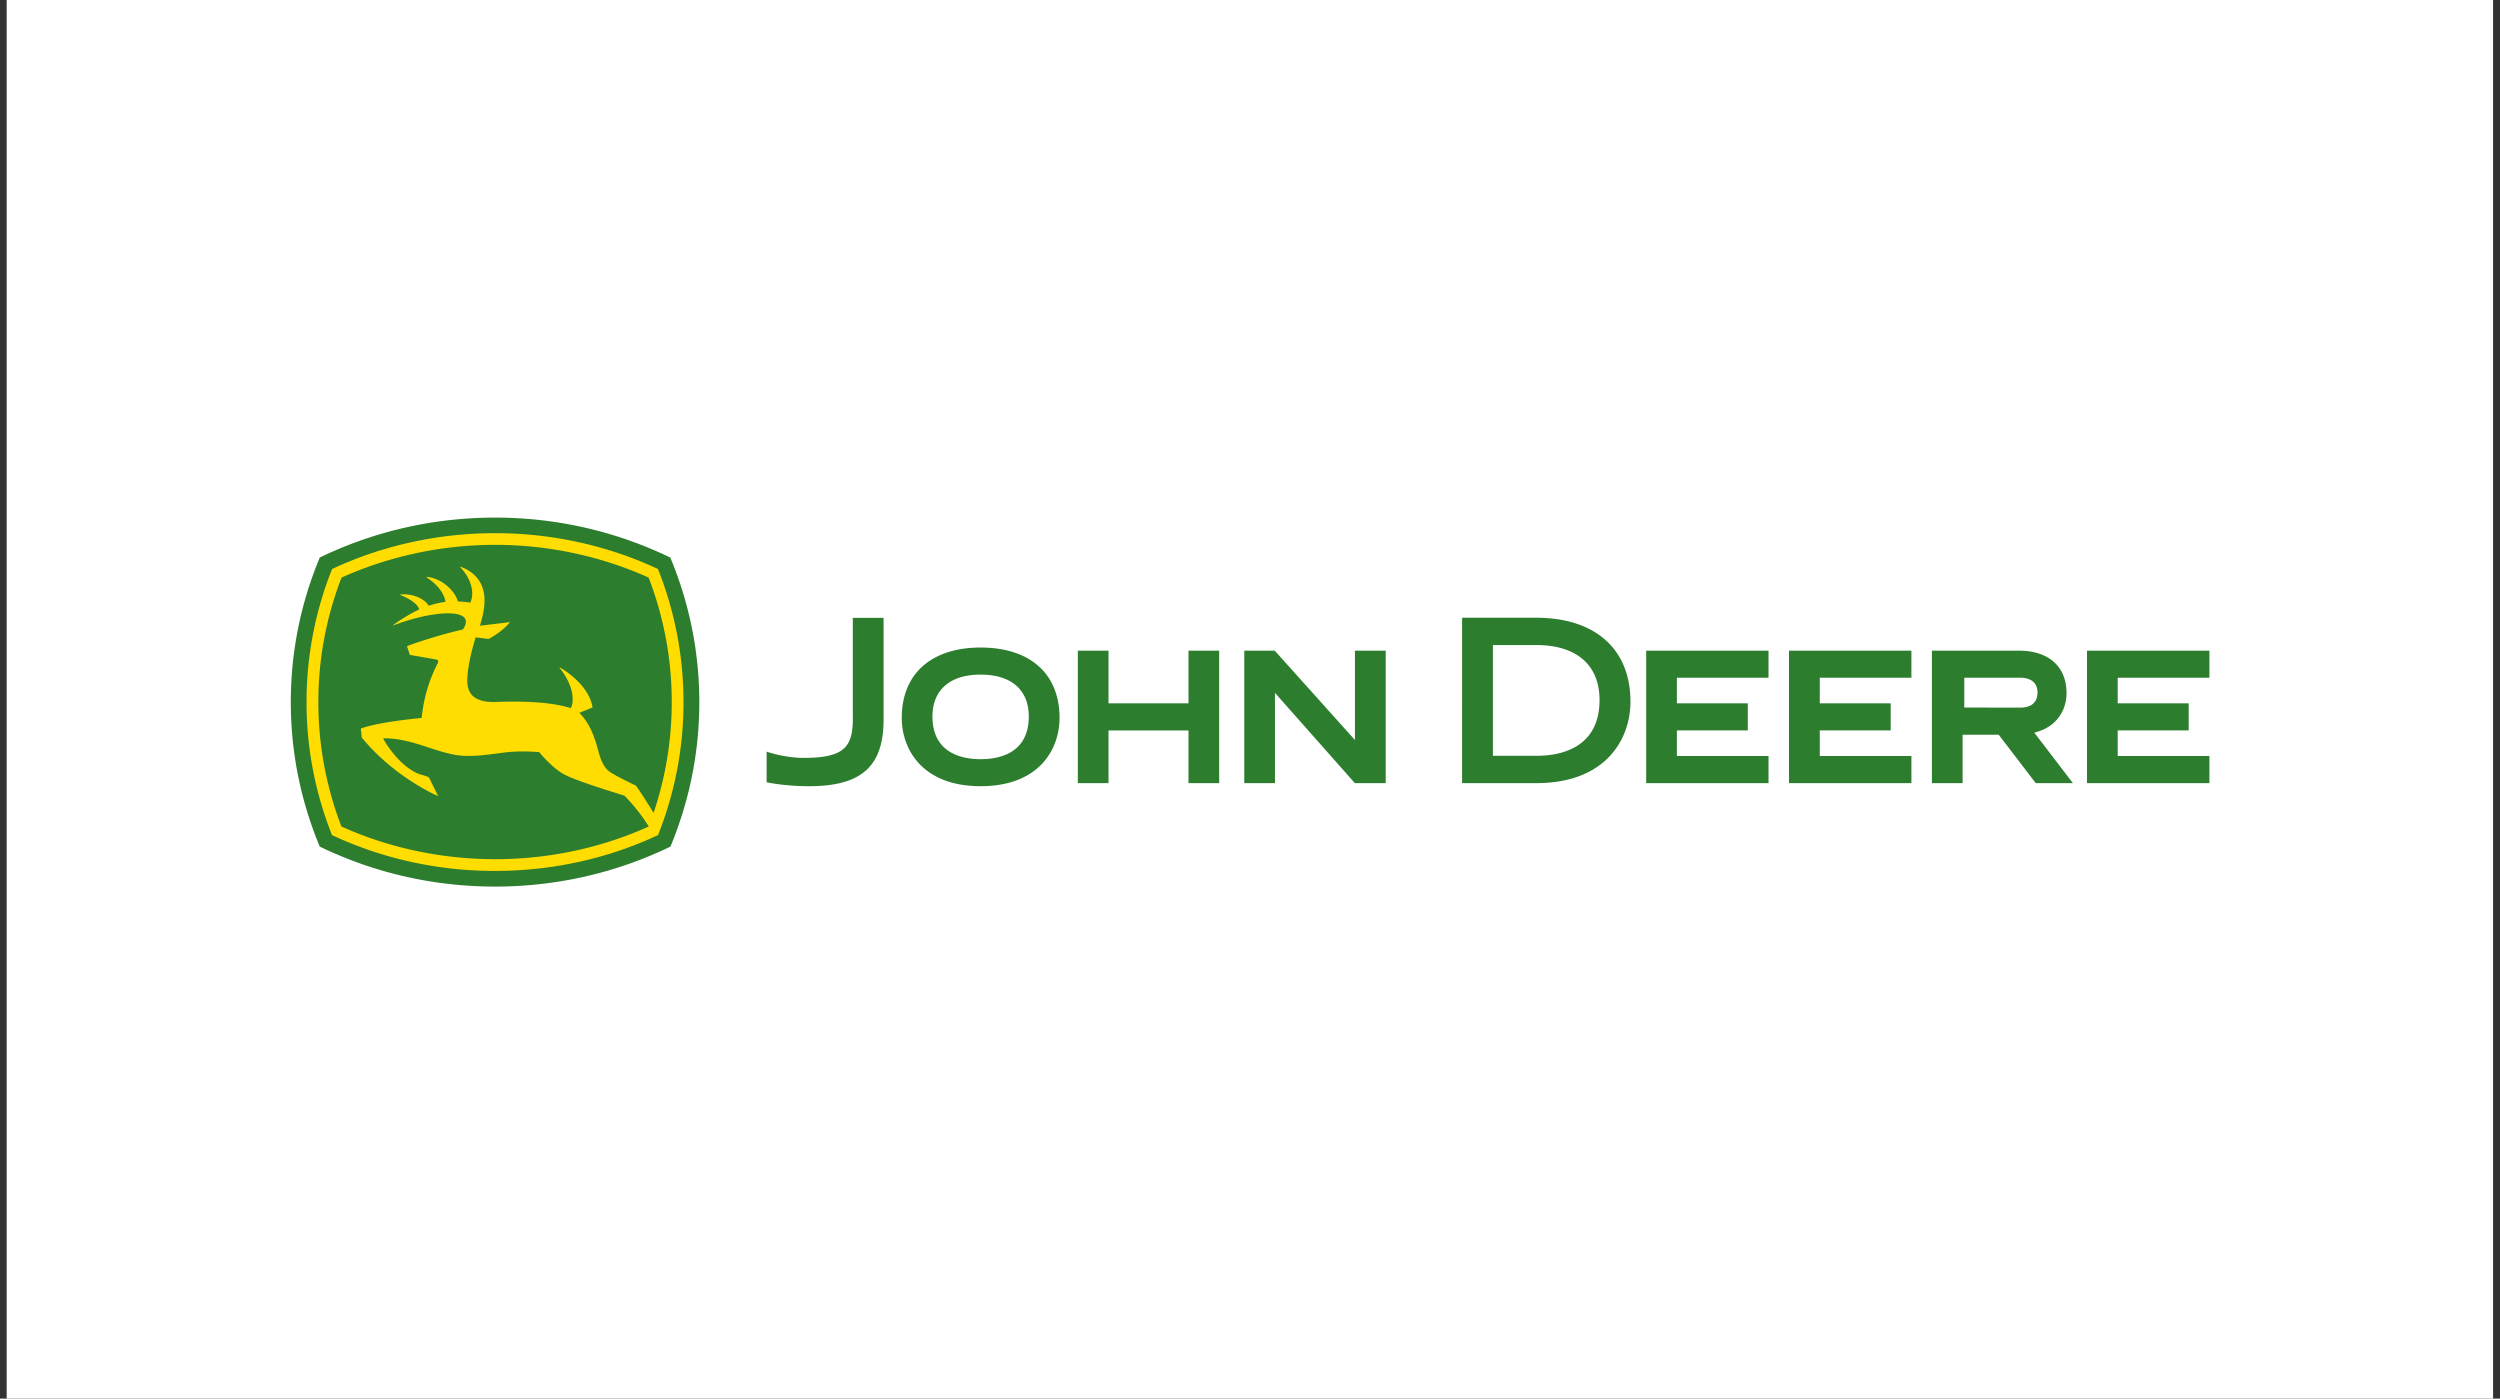 <svg xmlns="http://www.w3.org/2000/svg" width="286" height="160" fill="none"><rect width="100%" height="100%" fill="#333333" stroke="none"/><path fill="#fff" d="M.764 0h284.444v160H.764z"/><g clip-path="url(#a)"><path fill="#2D7D2F" d="M56.63 59.212c6.734 0 13.6 1.449 20.053 4.575a42.846 42.846 0 0 1 3.319 16.55c0 5.46-1.027 11.017-3.301 16.513-6.48 3.135-13.319 4.575-20.062 4.575-6.742 0-13.582-1.44-20.061-4.575-2.283-5.504-3.31-11.053-3.31-16.523a42.74 42.74 0 0 1 3.319-16.55c6.444-3.116 13.31-4.565 20.043-4.565Z"/><path fill="#FD0" d="M37.983 95.534a41.01 41.01 0 0 1-2.915-15.207 41.01 41.01 0 0 1 2.924-15.232c5.6-2.625 11.984-4.1 18.639-4.1 6.654 0 13.037 1.475 18.638 4.1a41.008 41.008 0 0 1 2.924 15.232 40.867 40.867 0 0 1-2.915 15.207c-5.601 2.633-11.993 4.1-18.648 4.1-6.654.008-13.046-1.467-18.647-4.1Z"/><path fill="#2D7D2F" d="M74.216 94.55c-1.176-1.94-2.757-3.503-2.774-3.52-.106-.036-.22-.07-.325-.106-3.354-1.036-5.558-1.808-6.532-2.309-1.335-.693-2.748-2.38-2.897-2.572-1.572-.123-2.871-.097-4.118.061l-.799.106c-1.519.193-3.082.403-4.618.158-1.018-.167-2.01-.492-3.064-.834-1.624-.527-3.284-1.08-5.18-1.072h-.08l.036.07c.43.835 2.133 3.38 4.267 4.083.474.114.808.237.957.351 0 .01.816 1.668 1.036 2.116-1.326-.606-5.435-2.686-8.745-6.716v-.009c0-.053-.087-.834-.105-1.01 1.975-.737 6.41-1.158 6.91-1.211h.035l.017-.044c.264-2.335.817-4.206 1.853-6.251a.47.47 0 0 0 .044-.167.177.177 0 0 0-.027-.097c-.061-.114-.202-.131-.202-.131l-3.02-.527-.325-1c2.178-.809 4.864-1.572 6.4-1.906.264-.413.334-.64.334-.913 0-.228-.114-.43-.333-.58-1.089-.737-4.522-.29-7.99 1.036l-.017-.035c.72-.535 2.01-1.343 2.967-1.782l.035-.017-.009-.036c-.263-.878-1.957-1.545-2.142-1.615 0-.026.01-.053.01-.07 1.72-.114 2.87.684 3.212 1.264l.018.026.035-.008c.22-.07 1-.317 1.844-.422h.053l-.018-.053c-.281-1.475-1.686-2.458-2.169-2.756.018-.027.018-.036.035-.053 1.669.132 3.205 1.563 3.547 2.774l.01.035h.034a11.9 11.9 0 0 1 1.352.123l.035.01.018-.036a2.62 2.62 0 0 0 .202-1.01c0-1.088-.615-2.256-1.378-3.002.017-.018.026-.044.043-.062 2.187.826 2.74 2.406 2.74 3.872 0 1.027-.272 2.002-.448 2.625l-.07.255s3.222-.386 3.433-.413c-.325.413-1.037 1.15-2.441 1.932 0-.01-1.449-.185-1.449-.185l-.035-.008-.009.035c-.096.298-.948 2.985-.948 4.96 0 .729.21 1.3.615 1.695.728.702 1.931.737 2.774.702 3.582-.132 6.383.088 8.323.667l.114.035.018-.026c.123-.184.21-.527.21-.983 0-.87-.342-2.151-1.51-3.618.01-.008.01-.017.027-.026.193.105 3.336 1.888 3.757 4.583-.07.026-1.51.615-1.51.615l.044.043c1.326 1.388 1.782 3.073 2.151 4.417.29 1.062.641 1.747 1.106 2.15.536.466 2.573 1.432 3.179 1.721.509.72 1.378 2.072 2.01 3.117a39.587 39.587 0 0 0 2.08-12.669c0-4.908-.895-9.692-2.642-14.249-5.417-2.45-11.483-3.749-17.568-3.749-6.093 0-12.15 1.3-17.568 3.749a39.359 39.359 0 0 0-2.651 14.25c0 4.89.895 9.674 2.634 14.222C44.47 97 50.537 98.29 56.63 98.29c6.093.009 12.16-1.282 17.586-3.74Zm13.494-8.56s1.993.711 4.232.711c2.38 0 3.863-.325 4.697-1.167.685-.694.966-1.844.922-3.539V70.687h3.52v11.8c-.052 5.224-2.59 7.454-8.507 7.454-2.87 0-4.873-.448-4.873-.448V85.99h.01Zm15.452-3.863c0 3.6 2.362 7.814 9.026 7.814 6.663 0 9.025-4.206 9.025-7.814 0-5.04-3.371-8.05-9.025-8.05-5.646 0-9.026 3.01-9.026 8.05Zm9.026 4.724c-2.055 0-5.514-.633-5.514-4.882 0-3.046 2.011-4.794 5.514-4.794s5.504 1.748 5.504 4.794c0 4.24-3.441 4.882-5.504 4.882Zm23.775-12.415v6.023h-9.149v-6.023h-3.511V89.59h3.511v-6.023h9.149v6.023h3.512V74.436h-3.512Zm55.873 12.046v-2.924h8.112v-3.1h-8.112v-2.923h10.483v-3.099h-13.995V89.59h13.995v-3.1h-10.483v-.008Zm16.348 0v-2.924h8.112v-3.1h-8.112v-2.923h10.482v-3.099h-14.003V89.59h14.003v-3.1h-10.482v-.008Zm34.082 0v-2.924h8.121v-3.1h-8.121v-2.923h10.491v-3.099h-14.003V89.59h14.003v-3.1h-10.491v-.008Zm-71.475-12.687v12.67h4.97c2.695 0 7.225-.835 7.225-6.392 0-3.995-2.634-6.278-7.225-6.278h-4.97Zm4.97-3.125c6.733 0 10.763 3.59 10.763 9.596 0 4.302-2.818 9.324-10.763 9.324h-8.499V70.67h8.499Zm61.378 18.92h-4.25l-4.24-5.54h-4.127v5.54h-3.512V74.436h9.939c3.424 0 5.461 1.817 5.461 4.864 0 1.826-1.019 3.872-3.688 4.513l4.417 5.777Zm-5.997-8.64c.729 0 1.949-.228 1.949-1.729 0-1.071-.711-1.686-1.949-1.686h-6.427v3.407l6.427.009Zm-76.145 8.64-9.14-10.325V89.59h-3.512V74.436h3.486l9.175 10.22v-10.22h3.52V89.59h-3.529Z"/></g><defs><clipPath id="a"><path fill="#fff" d="M33.268 59.212h219.49v42.212H33.267z"/></clipPath></defs></svg>